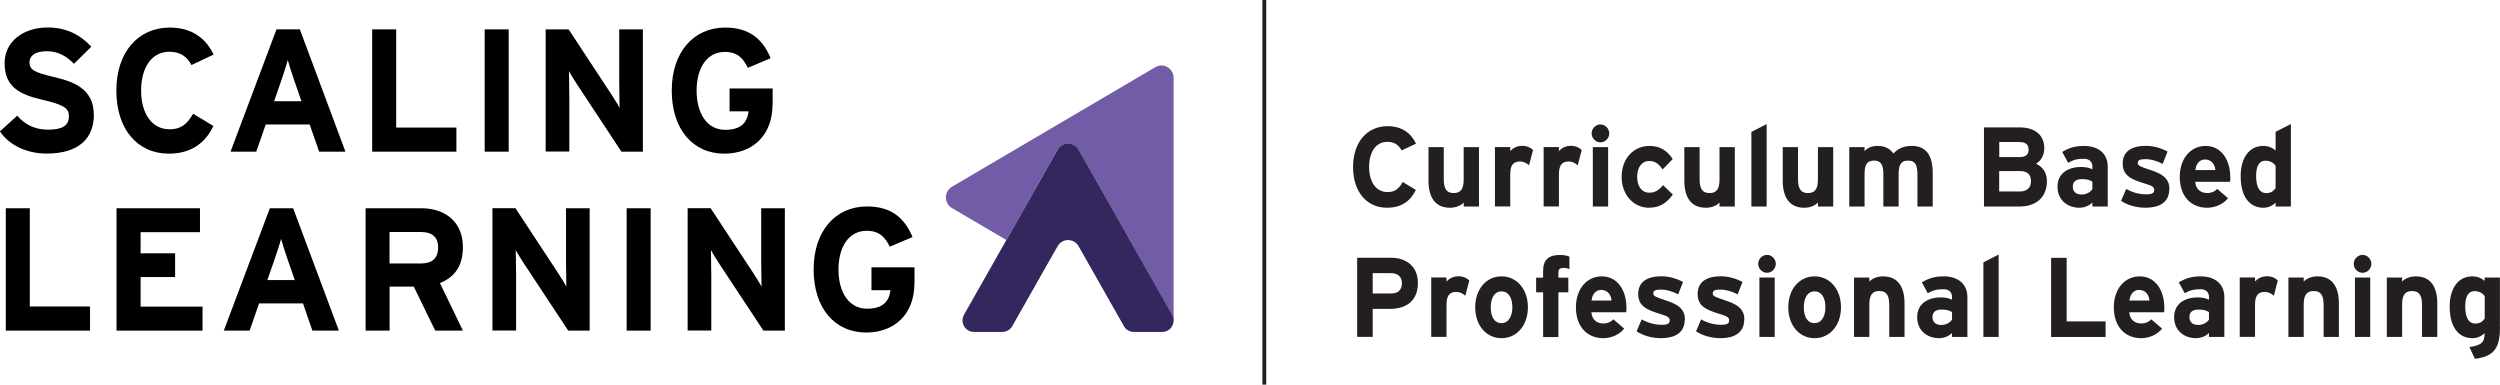<svg width="442" height="68" viewBox="0 0 442 68" fill="none" xmlns="http://www.w3.org/2000/svg">
<g clip-path="url(#clip0_466_7)">
<path d="M207.491 13.76V56.654C207.491 56.316 207.4 55.977 207.219 55.639L190.682 26.49C189.851 25.029 187.798 25.029 186.967 26.49L177.921 42.433L168.316 36.79C166.881 35.945 166.881 33.854 168.316 33.008L204.274 11.869C205.694 11.039 207.491 12.084 207.491 13.76Z" fill="#725CA8"/>
<path d="M207.491 56.654C207.491 57.638 206.781 58.545 205.769 58.668C205.679 58.683 205.588 58.683 205.497 58.683H200.438C199.728 58.683 199.064 58.299 198.716 57.669L196.134 53.118L190.697 43.54C189.866 42.079 187.813 42.079 186.982 43.54L185.185 46.691L178.963 57.669C178.6 58.299 177.936 58.683 177.226 58.683H172.182C170.641 58.683 169.675 56.992 170.445 55.624L177.936 42.417L186.982 26.474C187.797 25.014 189.866 25.014 190.697 26.474L207.234 55.624C207.415 55.947 207.506 56.3 207.506 56.639L207.491 56.654Z" fill="#33275D"/>
<path d="M250.351 25.398L247.799 26.597C247.301 25.644 246.53 25.075 245.292 25.075C243.223 25.075 242.06 26.92 242.06 29.518C242.06 32.117 243.253 33.962 245.322 33.962C246.561 33.962 247.286 33.423 248.01 32.178L250.321 33.577C249.385 35.56 247.724 36.729 245.232 36.729C241.637 36.729 239.221 33.931 239.221 29.518C239.221 25.106 241.728 22.308 245.322 22.308C247.92 22.308 249.491 23.584 250.351 25.398Z" fill="#231F20"/>
<path d="M261.482 36.514H258.778V35.806C258.31 36.314 257.449 36.729 256.362 36.729C253.734 36.729 252.556 34.884 252.556 31.932V26.013H255.26V31.686C255.26 33.562 255.894 34.131 257.011 34.131C258.129 34.131 258.778 33.577 258.778 31.748V26.013H261.482V36.514Z" fill="#231F20"/>
<path d="M271.041 26.536L270.332 29.226C269.894 28.827 269.365 28.55 268.761 28.55C267.704 28.55 267.009 29.011 267.009 30.825V36.498H264.306V25.998H267.009V26.705C267.477 26.198 268.172 25.782 269.123 25.782C269.999 25.782 270.679 26.136 271.026 26.52L271.041 26.536Z" fill="#231F20"/>
<path d="M279.65 26.536L278.94 29.226C278.502 28.827 277.974 28.55 277.369 28.55C276.312 28.55 275.618 29.011 275.618 30.825V36.498H272.914V25.998H275.618V26.705C276.086 26.198 276.78 25.782 277.732 25.782C278.608 25.782 279.287 26.136 279.635 26.52L279.65 26.536Z" fill="#231F20"/>
<path d="M284.513 23.584C284.513 24.445 283.803 25.168 282.957 25.168C282.112 25.168 281.402 24.445 281.402 23.584C281.402 22.723 282.112 22 282.957 22C283.803 22 284.513 22.723 284.513 23.584ZM284.317 36.514H281.613V26.013H284.317V36.514Z" fill="#231F20"/>
<path d="M295.764 34.392C294.767 35.745 293.589 36.729 291.536 36.729C288.847 36.729 286.703 34.484 286.703 31.271C286.703 28.058 288.787 25.798 291.656 25.798C293.62 25.798 294.873 26.782 295.734 28.119L293.952 29.964C293.348 29.088 292.698 28.458 291.596 28.458C290.297 28.458 289.451 29.549 289.451 31.271C289.451 32.993 290.297 34.069 291.596 34.069C292.653 34.069 293.318 33.593 294.027 32.732L295.749 34.392H295.764Z" fill="#231F20"/>
<path d="M306.713 36.514H304.01V35.806C303.542 36.314 302.681 36.729 301.594 36.729C298.966 36.729 297.788 34.884 297.788 31.932V26.013H300.491V31.686C300.491 33.562 301.125 34.131 302.243 34.131C303.361 34.131 304.01 33.577 304.01 31.748V26.013H306.713V36.514Z" fill="#231F20"/>
<path d="M312.346 36.514H309.643V23.323L312.346 21.939V36.514Z" fill="#231F20"/>
<path d="M324.111 36.514H321.408V35.806C320.94 36.314 320.079 36.729 318.992 36.729C316.364 36.729 315.186 34.884 315.186 31.932V26.013H317.889V31.686C317.889 33.562 318.523 34.131 319.641 34.131C320.758 34.131 321.408 33.577 321.408 31.748V26.013H324.111V36.514Z" fill="#231F20"/>
<path d="M341.705 36.514H339.002V30.841C339.002 28.965 338.473 28.396 337.356 28.396C336.238 28.396 335.679 28.95 335.679 30.779V36.514H332.976V30.841C332.976 28.965 332.448 28.396 331.33 28.396C330.212 28.396 329.654 28.95 329.654 30.779V36.514H326.95V26.013H329.654V26.72C330.122 26.213 330.832 25.798 331.919 25.798C333.233 25.798 334.003 26.182 334.758 27.135C335.468 26.397 336.329 25.798 338.035 25.798C340.663 25.798 341.705 27.643 341.705 30.595V36.514Z" fill="#231F20"/>
<path d="M361.897 31.994C361.897 34.93 359.949 36.514 357.004 36.514H350.767V22.523H357.064C359.738 22.523 361.429 23.83 361.429 26.228C361.429 27.428 360.885 28.381 359.979 28.95C361.082 29.457 361.897 30.472 361.897 32.009V31.994ZM358.65 26.444C358.65 25.567 358.167 25.106 356.959 25.106H353.47V27.766H357.11C358.242 27.766 358.665 27.228 358.665 26.444H358.65ZM359.073 32.04C359.073 30.841 358.439 30.241 357.11 30.241H353.455V33.854H357.11C358.439 33.854 359.073 33.131 359.073 32.04Z" fill="#231F20"/>
<path d="M372.635 36.514H369.932V35.806C369.433 36.329 368.572 36.729 367.621 36.729C365.703 36.729 363.77 35.53 363.77 32.993C363.77 30.672 365.612 29.518 367.953 29.518C368.89 29.518 369.509 29.718 369.932 29.933V29.411C369.932 28.673 369.433 28.073 368.467 28.073C367.228 28.073 366.579 28.258 365.643 28.78L364.6 26.859C365.794 26.151 366.805 25.798 368.467 25.798C370.959 25.798 372.65 27.12 372.65 29.472V36.514H372.635ZM369.932 33.439V32.117C369.463 31.825 369.01 31.671 368.044 31.671C367.017 31.671 366.473 32.147 366.473 32.993C366.473 33.731 366.881 34.392 368.044 34.392C368.92 34.392 369.63 33.931 369.932 33.439Z" fill="#231F20"/>
<path d="M383.524 33.454C383.524 35.868 381.636 36.729 379.325 36.729C377.694 36.729 376.109 36.252 375.006 35.514L375.912 33.408C377.015 34.023 378.178 34.361 379.491 34.361C380.549 34.361 380.866 34.1 380.866 33.562C380.866 33.085 380.488 32.839 379.356 32.501C376.879 31.748 375.293 31.117 375.293 28.904C375.293 26.69 377 25.782 379.416 25.782C380.715 25.782 382.119 26.182 383.222 26.797L382.361 28.98C381.334 28.427 380.216 28.135 379.356 28.135C378.253 28.135 377.966 28.35 377.966 28.811C377.966 29.272 378.283 29.426 380.111 30.026C381.953 30.641 383.554 31.333 383.554 33.423L383.524 33.454Z" fill="#231F20"/>
<path d="M394.322 31.271C394.322 31.671 394.307 31.948 394.277 32.147H388.115C388.221 33.593 389.248 34.131 390.229 34.131C390.969 34.131 391.603 33.854 391.996 33.393L393.914 35.038C393.083 36.114 391.603 36.729 390.229 36.729C387.269 36.729 385.381 34.592 385.381 31.271C385.381 27.95 387.36 25.798 389.972 25.798C392.721 25.798 394.307 28.273 394.307 31.271H394.322ZM391.679 30.072C391.603 29.134 391.045 28.196 389.836 28.196C388.855 28.196 388.251 29.011 388.145 30.072H391.679Z" fill="#231F20"/>
<path d="M405.029 36.514H402.326V35.853C401.813 36.314 401.133 36.729 400.151 36.729C397.946 36.729 396.149 35.053 396.149 31.133C396.149 27.996 397.599 25.798 400.151 25.798C401.058 25.798 401.843 26.151 402.326 26.613V23.307L405.029 21.924V36.498V36.514ZM402.326 33.254V29.303C401.918 28.719 401.284 28.412 400.499 28.412C399.457 28.412 398.883 29.334 398.883 31.087C398.883 33.239 399.593 34.146 400.65 34.146C401.496 34.146 401.933 33.792 402.326 33.27V33.254Z" fill="#231F20"/>
<path d="M250.684 50.012C250.684 53.256 248.569 54.609 245.715 54.609H242.694V59.56H239.946V45.569H245.957C248.554 45.569 250.684 47.03 250.684 50.012ZM247.859 50.074C247.859 48.859 247.074 48.29 245.851 48.29H242.694V51.888H245.896C247.165 51.888 247.859 51.288 247.859 50.074Z" fill="#231F20"/>
<path d="M259.775 49.597L259.065 52.288C258.627 51.888 258.099 51.611 257.495 51.611C256.438 51.611 255.743 52.072 255.743 53.886V59.56H253.04V49.059H255.743V49.766C256.211 49.259 256.906 48.844 257.857 48.844C258.733 48.844 259.413 49.197 259.76 49.582L259.775 49.597Z" fill="#231F20"/>
<path d="M270.135 54.332C270.135 57.545 268.157 59.79 265.469 59.79C262.781 59.79 260.817 57.545 260.817 54.332C260.817 51.119 262.781 48.859 265.469 48.859C268.157 48.859 270.135 51.119 270.135 54.332ZM267.387 54.332C267.387 52.733 266.753 51.519 265.469 51.519C264.185 51.519 263.566 52.718 263.566 54.332C263.566 55.947 264.17 57.13 265.469 57.13C266.768 57.13 267.387 55.793 267.387 54.332Z" fill="#231F20"/>
<path d="M277.46 47.583C277.188 47.445 276.916 47.368 276.524 47.368C275.723 47.368 275.527 47.629 275.527 48.213V49.09H277.279V51.688H275.527V59.59H272.824V51.688H271.585V49.09H272.824V47.829C272.824 45.877 273.881 45.077 275.769 45.077C276.433 45.077 277.007 45.169 277.475 45.385V47.599L277.46 47.583Z" fill="#231F20"/>
<path d="M287.563 54.332C287.563 54.732 287.548 55.009 287.518 55.209H281.356C281.462 56.654 282.489 57.192 283.471 57.192C284.211 57.192 284.845 56.915 285.238 56.454L287.156 58.099C286.325 59.175 284.845 59.79 283.471 59.79C280.511 59.79 278.623 57.653 278.623 54.332C278.623 51.011 280.601 48.859 283.214 48.859C285.963 48.859 287.548 51.334 287.548 54.332H287.563ZM284.921 53.133C284.845 52.195 284.286 51.258 283.078 51.258C282.096 51.258 281.492 52.072 281.387 53.133H284.921Z" fill="#231F20"/>
<path d="M297.863 56.516C297.863 58.929 295.976 59.79 293.665 59.79C292.034 59.79 290.448 59.314 289.346 58.576L290.252 56.469C291.354 57.084 292.517 57.423 293.831 57.423C294.888 57.423 295.205 57.161 295.205 56.623C295.205 56.147 294.828 55.901 293.695 55.562C291.218 54.809 289.633 54.179 289.633 51.965C289.633 49.751 291.339 48.844 293.755 48.844C295.054 48.844 296.459 49.243 297.561 49.858L296.7 52.042C295.674 51.488 294.556 51.196 293.695 51.196C292.593 51.196 292.306 51.411 292.306 51.873C292.306 52.334 292.623 52.487 294.45 53.087C296.293 53.702 297.894 54.394 297.894 56.485L297.863 56.516Z" fill="#231F20"/>
<path d="M308.375 56.516C308.375 58.929 306.487 59.79 304.176 59.79C302.545 59.79 300.959 59.314 299.857 58.576L300.763 56.469C301.865 57.084 303.028 57.423 304.342 57.423C305.399 57.423 305.717 57.161 305.717 56.623C305.717 56.147 305.339 55.901 304.206 55.562C301.729 54.809 300.144 54.179 300.144 51.965C300.144 49.751 301.85 48.844 304.267 48.844C305.565 48.844 306.97 49.243 308.072 49.858L307.212 52.042C306.185 51.488 305.067 51.196 304.206 51.196C303.104 51.196 302.817 51.411 302.817 51.873C302.817 52.334 303.134 52.487 304.961 53.087C306.804 53.702 308.405 54.394 308.405 56.485L308.375 56.516Z" fill="#231F20"/>
<path d="M313.962 46.645C313.962 47.506 313.253 48.229 312.407 48.229C311.561 48.229 310.851 47.506 310.851 46.645C310.851 45.784 311.561 45.062 312.407 45.062C313.253 45.062 313.962 45.784 313.962 46.645ZM313.766 59.575H311.063V49.074H313.766V59.575Z" fill="#231F20"/>
<path d="M325.486 54.332C325.486 57.545 323.507 59.79 320.819 59.79C318.131 59.79 316.167 57.545 316.167 54.332C316.167 51.119 318.131 48.859 320.819 48.859C323.507 48.859 325.486 51.119 325.486 54.332ZM322.737 54.332C322.737 52.733 322.103 51.519 320.819 51.519C319.535 51.519 318.916 52.718 318.916 54.332C318.916 55.947 319.52 57.13 320.819 57.13C322.118 57.13 322.737 55.793 322.737 54.332Z" fill="#231F20"/>
<path d="M336.722 59.575H334.018V53.902C334.018 52.026 333.384 51.457 332.266 51.457C331.149 51.457 330.499 52.011 330.499 53.84V59.575H327.796V49.074H330.499V49.782C330.968 49.274 331.828 48.859 332.916 48.859C335.544 48.859 336.722 50.704 336.722 53.656V59.575Z" fill="#231F20"/>
<path d="M347.822 59.575H345.119V58.868C344.62 59.39 343.759 59.79 342.808 59.79C340.89 59.79 338.957 58.591 338.957 56.054C338.957 53.733 340.799 52.58 343.14 52.58C344.076 52.58 344.696 52.779 345.119 52.995V52.472C345.119 51.734 344.62 51.135 343.654 51.135C342.415 51.135 341.766 51.319 340.829 51.842L339.787 49.92C340.981 49.213 341.992 48.859 343.654 48.859C346.145 48.859 347.837 50.181 347.837 52.533V59.575H347.822ZM345.119 56.5V55.178C344.65 54.886 344.197 54.732 343.231 54.732C342.204 54.732 341.66 55.209 341.66 56.054C341.66 56.792 342.068 57.453 343.231 57.453C344.107 57.453 344.816 56.992 345.119 56.5Z" fill="#231F20"/>
<path d="M353.364 59.575H350.661V46.384L353.364 45V59.575Z" fill="#231F20"/>
<path d="M372.272 59.575H362.637V45.584H365.386V56.823H372.272V59.575Z" fill="#231F20"/>
<path d="M382.663 54.332C382.663 54.732 382.648 55.009 382.618 55.209H376.456C376.547 56.654 377.589 57.192 378.57 57.192C379.31 57.192 379.945 56.915 380.337 56.454L382.255 58.099C381.425 59.175 379.945 59.79 378.57 59.79C375.61 59.79 373.722 57.653 373.722 54.332C373.722 51.011 375.701 48.859 378.314 48.859C381.062 48.859 382.648 51.334 382.648 54.332H382.663ZM380.02 53.133C379.945 52.195 379.386 51.258 378.178 51.258C377.196 51.258 376.592 52.072 376.486 53.133H380.02Z" fill="#231F20"/>
<path d="M393.25 59.575H390.546V58.868C390.048 59.39 389.187 59.79 388.236 59.79C386.318 59.79 384.385 58.591 384.385 56.054C384.385 53.733 386.227 52.58 388.568 52.58C389.504 52.58 390.123 52.779 390.546 52.995V52.472C390.546 51.734 390.048 51.135 389.081 51.135C387.843 51.135 387.194 51.319 386.257 51.842L385.215 49.92C386.408 49.213 387.42 48.859 389.081 48.859C391.573 48.859 393.265 50.181 393.265 52.533V59.575H393.25ZM390.546 56.5V55.178C390.078 54.886 389.625 54.732 388.659 54.732C387.632 54.732 387.088 55.209 387.088 56.054C387.088 56.792 387.496 57.453 388.659 57.453C389.534 57.453 390.244 56.992 390.546 56.5Z" fill="#231F20"/>
<path d="M402.719 49.597L402.009 52.288C401.571 51.888 401.042 51.611 400.438 51.611C399.381 51.611 398.686 52.072 398.686 53.886V59.56H395.983V49.059H398.686V49.766C399.155 49.259 399.849 48.844 400.801 48.844C401.677 48.844 402.356 49.197 402.704 49.582L402.719 49.597Z" fill="#231F20"/>
<path d="M413.517 59.575H410.814V53.902C410.814 52.026 410.179 51.457 409.062 51.457C407.944 51.457 407.295 52.011 407.295 53.84V59.575H404.591V49.074H407.295V49.782C407.763 49.274 408.624 48.859 409.711 48.859C412.339 48.859 413.517 50.704 413.517 53.656V59.575Z" fill="#231F20"/>
<path d="M419.256 46.645C419.256 47.506 418.546 48.229 417.7 48.229C416.855 48.229 416.145 47.506 416.145 46.645C416.145 45.784 416.855 45.062 417.7 45.062C418.546 45.062 419.256 45.784 419.256 46.645ZM419.06 59.575H416.356V49.074H419.06V59.575Z" fill="#231F20"/>
<path d="M430.915 59.575H428.211V53.902C428.211 52.026 427.577 51.457 426.46 51.457C425.342 51.457 424.693 52.011 424.693 53.84V59.575H421.989V49.074H424.693V49.782C425.161 49.274 426.022 48.859 427.109 48.859C429.737 48.859 430.915 50.704 430.915 53.656V59.575Z" fill="#231F20"/>
<path d="M442 57.791C442 61.251 441.169 63.034 437.56 63.434L436.593 61.358C438.708 61.051 439.282 60.544 439.282 58.914C438.768 59.375 438.088 59.79 437.107 59.79C434.902 59.79 433.105 58.114 433.105 54.194C433.105 51.058 434.554 48.859 437.107 48.859C438.013 48.859 438.798 49.213 439.282 49.674V49.074H441.985V57.791H442ZM439.297 56.316V52.364C438.889 51.78 438.255 51.473 437.469 51.473C436.427 51.473 435.853 52.395 435.853 54.148C435.853 56.3 436.563 57.207 437.62 57.207C438.466 57.207 438.904 56.854 439.297 56.331V56.316Z" fill="#231F20"/>
<path d="M16.597 20.263C16.597 24.368 14.045 27.151 8.246 27.151C4.697 27.151 1.601 25.644 -0.015 23.23L3.05 20.448C4.53 22.216 6.448 22.923 8.487 22.923C11.009 22.923 12.187 22.216 12.187 20.571C12.187 19.187 11.463 18.557 7.46 17.634C3.549 16.712 0.815 15.436 0.815 11.177C0.815 7.257 4.213 4.858 8.412 4.858C11.719 4.858 14.151 6.119 16.144 8.256L13.078 11.285C11.719 9.87 10.194 9.055 8.246 9.055C5.965 9.055 5.21 10.039 5.21 11.008C5.21 12.361 6.116 12.807 9.484 13.606C12.852 14.406 16.582 15.589 16.582 20.279L16.597 20.263Z" fill="black"/>
<path d="M37.786 9.64L33.844 11.5C33.089 10.024 31.866 9.148 29.963 9.148C26.776 9.148 24.949 11.992 24.949 16.005C24.949 20.017 26.807 22.861 29.993 22.861C31.911 22.861 33.029 22.031 34.146 20.109L37.726 22.277C36.276 25.337 33.724 27.166 29.857 27.166C24.3 27.166 20.569 22.846 20.569 16.02C20.569 9.194 24.451 4.874 30.008 4.874C34.01 4.874 36.442 6.857 37.771 9.655L37.786 9.64Z" fill="black"/>
<path d="M61.089 26.812H56.422L54.746 22H46.983L45.307 26.812H40.761L48.886 5.181H53.009L61.074 26.812H61.089ZM53.296 17.895L51.937 13.975C51.514 12.714 51.091 11.408 50.88 10.608C50.668 11.408 50.245 12.714 49.823 13.975L48.463 17.895H53.311H53.296Z" fill="black"/>
<path d="M80.707 26.813H65.801V5.196H70.045V22.554H80.692V26.813H80.707Z" fill="black"/>
<path d="M89.934 26.813H85.691V5.196H89.934V26.828V26.813Z" fill="black"/>
<path d="M113.66 26.813H109.87L102.077 15.005C101.563 14.206 100.869 13.114 100.597 12.561C100.597 13.36 100.657 16.081 100.657 17.281V26.797H96.474V5.196H100.536L108.057 16.635C108.571 17.434 109.265 18.526 109.537 19.079C109.537 18.28 109.477 15.559 109.477 14.36V5.196H113.66V26.828V26.813Z" fill="black"/>
<path d="M136.586 18.449C136.586 24.015 132.976 27.166 128.053 27.166C122.495 27.166 118.765 22.846 118.765 16.02C118.765 9.194 122.646 4.874 128.204 4.874C132.538 4.874 134.849 6.949 136.253 10.285L132.221 11.992C131.436 10.393 130.454 9.178 128.158 9.178C124.972 9.178 123.16 12.023 123.16 16.035C123.16 20.048 125.002 22.954 128.204 22.954C131.118 22.954 132.115 21.57 132.357 19.679H128.989V15.636H136.601V18.48L136.586 18.449Z" fill="black"/>
<path d="M15.933 58.453H1.027V36.821H5.271V54.179H15.918V58.437L15.933 58.453Z" fill="black"/>
<path d="M35.808 58.453H20.6V36.821H35.355V41.049H24.858V44.785H30.96V48.982H24.858V54.209H35.808V58.437V58.453Z" fill="black"/>
<path d="M59.911 58.453H55.229L53.568 53.641H45.806L44.129 58.453H39.568L47.708 36.821H51.831L59.911 58.453ZM52.118 49.52L50.759 45.6C50.336 44.339 49.913 43.032 49.702 42.233C49.49 43.032 49.068 44.339 48.63 45.6L47.27 49.52H52.133H52.118Z" fill="black"/>
<path d="M81.825 58.453H76.947L73.156 50.673H68.882V58.453H64.638V36.821H74.53C78.532 36.821 81.84 39.081 81.84 43.678C81.84 46.922 80.48 48.967 77.777 50.043L81.84 58.453H81.825ZM77.46 43.77C77.46 41.818 76.312 41.018 74.424 41.018H68.867V46.584H74.424C76.388 46.584 77.46 45.661 77.46 43.77Z" fill="black"/>
<path d="M104.251 58.453H100.461L92.668 46.645C92.154 45.846 91.46 44.754 91.188 44.201C91.188 45 91.248 47.721 91.248 48.921V58.437H87.065V36.806H91.128L98.648 48.244C99.162 49.044 99.857 50.135 100.129 50.689C100.129 49.889 100.068 47.168 100.068 45.969V36.821H104.251V58.453Z" fill="black"/>
<path d="M115.035 58.453H110.791V36.821H115.035V58.453Z" fill="black"/>
<path d="M138.76 58.453H134.97L127.177 46.645C126.663 45.846 125.969 44.754 125.697 44.201C125.697 45 125.757 47.721 125.757 48.921V58.437H121.574V36.806H125.636L133.157 48.244C133.671 49.044 134.365 50.135 134.637 50.689C134.637 49.889 134.577 47.168 134.577 45.969V36.821H138.76V58.453Z" fill="black"/>
<path d="M161.67 50.074C161.67 55.639 158.061 58.791 153.138 58.791C147.58 58.791 143.85 54.471 143.85 47.645C143.85 40.818 147.731 36.498 153.289 36.498C157.623 36.498 159.934 38.574 161.338 41.91L157.306 43.617C156.521 42.018 155.539 40.803 153.243 40.803C150.057 40.803 148.244 43.647 148.244 47.66C148.244 51.673 150.087 54.578 153.289 54.578C156.203 54.578 157.2 53.195 157.442 51.304H154.074V47.26H161.686V50.104L161.67 50.074Z" fill="black"/>
<path d="M223.53 0V68" stroke="#231F20" stroke-width="0.678" stroke-miterlimit="10"/>
</g>
<defs>
<clipPath id="clip0_466_7">
<rect width="442" height="68" fill="white"/>
</clipPath>
</defs>
</svg>
